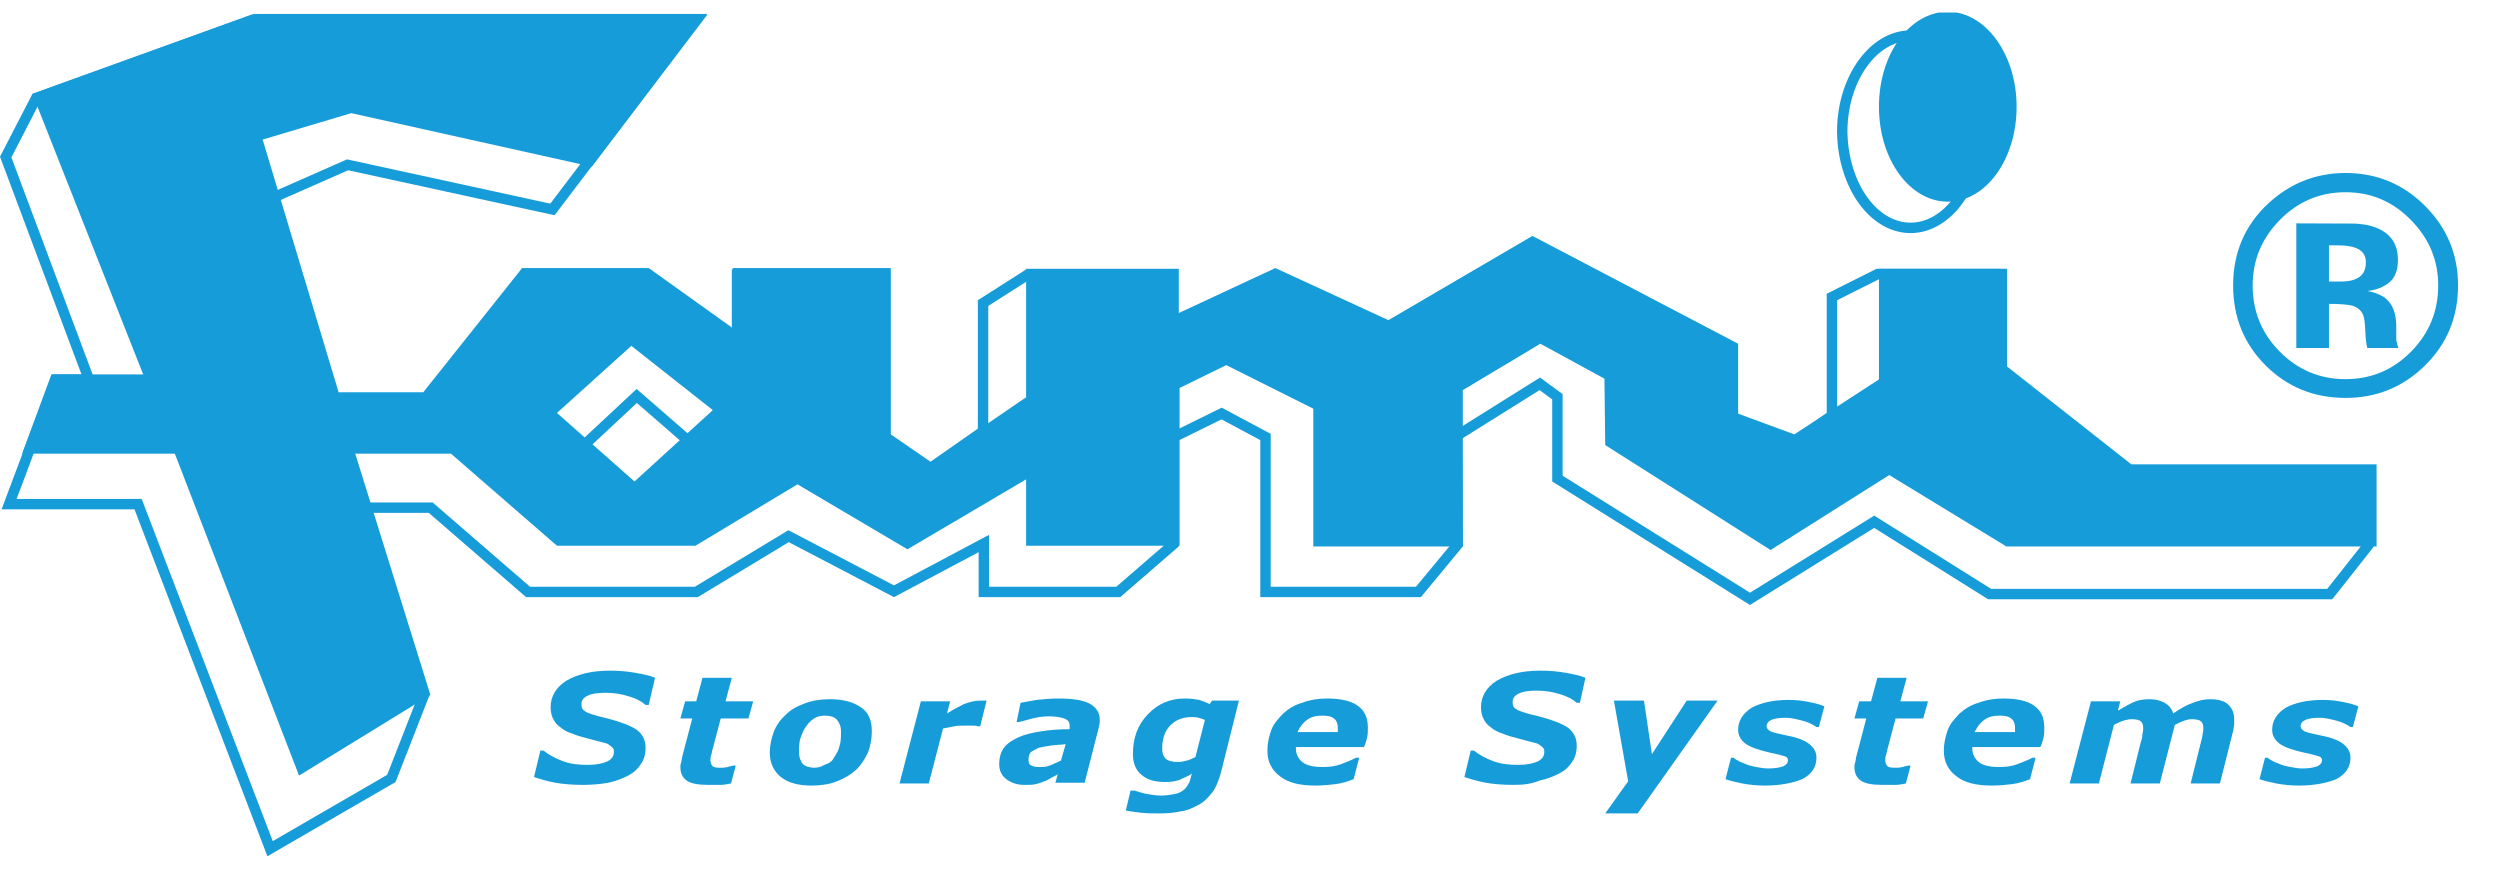 <svg width="120" height="42" viewBox="0 0 120 42" fill="none" xmlns="http://www.w3.org/2000/svg">
<g clip-path="url(#clip0_993_10912)">
<path d="M94.99 6.322C94.99 7.611 94.606 8.774 93.999 9.61C93.391 10.447 92.576 10.938 91.709 10.938C90.841 10.938 90.036 10.454 89.433 9.623C88.832 8.792 88.446 7.628 88.427 6.32C88.428 5.032 88.812 3.869 89.419 3.034C90.027 2.198 90.841 1.707 91.709 1.707C92.576 1.707 93.391 2.198 93.999 3.034C94.606 3.87 94.99 5.033 94.99 6.322Z" stroke="#169CD8" stroke-width="0.5"/>
<path d="M116.404 9.886C117.459 10.941 117.986 12.213 117.986 13.702C117.986 15.235 117.447 16.527 116.368 17.576C115.318 18.592 114.058 19.1 112.588 19.1C111.07 19.1 109.791 18.58 108.75 17.54C107.71 16.5 107.19 15.221 107.19 13.702C107.19 12.125 107.752 10.814 108.875 9.769C109.93 8.792 111.167 8.304 112.588 8.304C114.078 8.304 115.35 8.831 116.404 9.886ZM112.588 9.227C111.348 9.227 110.291 9.676 109.417 10.575C108.558 11.454 108.128 12.496 108.128 13.702C108.128 14.952 108.565 16.014 109.439 16.888C110.308 17.762 111.358 18.199 112.588 18.199C113.814 18.199 114.861 17.76 115.73 16.881C116.6 15.997 117.034 14.937 117.034 13.702C117.034 12.501 116.602 11.458 115.738 10.575C114.864 9.676 113.814 9.227 112.588 9.227ZM111.79 14.588V16.705H110.223V10.721C110.594 10.721 111.148 10.723 111.885 10.728C112.627 10.728 113.04 10.731 113.123 10.736C113.597 10.77 113.99 10.872 114.302 11.043C114.834 11.336 115.101 11.812 115.101 12.472C115.101 12.975 114.959 13.338 114.676 13.563C114.397 13.787 114.053 13.922 113.643 13.966C114.019 14.044 114.302 14.159 114.493 14.31C114.844 14.593 115.02 15.04 115.02 15.65V16.185C115.02 16.244 115.022 16.302 115.027 16.361C115.037 16.419 115.052 16.478 115.071 16.537L115.123 16.705H113.628C113.58 16.515 113.548 16.239 113.533 15.877C113.519 15.516 113.487 15.272 113.438 15.145C113.36 14.935 113.213 14.789 112.999 14.705C112.881 14.657 112.703 14.625 112.464 14.61L112.12 14.588H111.79ZM112.398 13.512C112.764 13.512 113.05 13.438 113.255 13.292C113.46 13.145 113.562 12.909 113.562 12.581C113.562 12.254 113.401 12.027 113.079 11.9C112.864 11.817 112.562 11.776 112.171 11.776H111.79V13.512H112.398Z" fill="#169CD8"/>
<path d="M35.377 15.779V13.185H42.359L42.396 20.885L42.396 21.016L42.504 21.09L44.44 22.426L44.583 22.525L44.725 22.425L47.08 20.781L47.187 20.706V20.576V14.546L49.326 13.185H56.172L56.105 15.257L56.091 15.67L56.463 15.49L61.105 13.245L66.467 15.664L66.585 15.717L66.696 15.652L73.487 11.679L82.915 16.683V19.925V20.098L83.077 20.159L85.925 21.221L86.048 21.267L86.156 21.192L87.826 20.027L87.933 19.953V19.822V14.254L90.135 13.151H95.794L95.902 17.567L95.905 17.683L95.996 17.756L102.11 22.622L102.179 22.676L102.267 22.676L113.674 22.642V26.177L111.828 28.515H95.502L90.095 25.127L89.963 25.044L89.83 25.126L84 28.744L74.756 22.973V19.171V19.044L74.654 18.969L74.046 18.524L73.91 18.424L73.766 18.514L70.045 20.844L69.926 20.918L69.927 21.057L69.965 26.14L68.085 28.412H60.744V21.124V20.974L60.611 20.904L58.751 19.91L58.638 19.849L58.523 19.906L56.434 20.934L56.293 21.003L56.294 21.16L56.331 26.116L53.679 28.412H47.225V26.503V26.088L46.857 26.283L42.91 28.38L37.977 25.802L37.852 25.737L37.731 25.81L33.424 28.412H25.346L20.746 24.43L20.675 24.369H20.582H17.81H17.467L17.572 24.695L20.355 33.348L18.786 37.364L12.964 40.737L6.689 24.358L6.628 24.198H6.456H0.437L2.68 18.222H3.911H4.272L4.146 17.884L0.273 7.537L1.734 4.708L12.234 0.918H33.446L26.517 10.053L16.762 7.928L16.683 7.911L16.608 7.944L13.266 9.417L13.064 9.506L13.128 9.718L15.938 19.072L15.992 19.253L16.181 19.25L20.358 19.181L20.478 19.179L20.552 19.085L25.185 13.151H30.946L34.983 15.983L35.377 16.26V15.779ZM28.234 21.181L28.035 21.367L28.238 21.549L30.25 23.366L30.418 23.517L30.585 23.366L32.826 21.344L33.035 21.155L32.822 20.97L30.734 19.154L30.564 19.006L30.399 19.16L28.234 21.181Z" stroke="#169CD8" stroke-width="0.5"/>
<path d="M6.873 17.972L1.557 4.506L12.076 0.703H33.949L28.405 8.001L16.861 5.431L12.607 6.699L16.253 18.828H20.316L25.063 12.867H31.139L35.164 15.745V12.867H42.759V20.85L44.696 22.186L49.253 19.068V12.901H56.582V15.025L61.215 12.867L66.645 15.368L73.557 11.325L83.43 16.498V19.856L86.126 20.85L90.19 18.212V12.901H96.342V17.595L102.304 22.289H114.076V26.229H96.304L90.683 22.803L84.987 26.401L77.051 21.364L77.013 18.177L73.937 16.498L70.215 18.726V26.229H63.038V19.616L58.861 17.526L56.62 18.623V26.195H49.253V23.009L43.557 26.366L38.278 23.248L33.38 26.195H26.734L21.645 21.775H17.051L20.658 33.356L14.354 37.228L8.392 21.775H1.063L2.468 17.972H6.873ZM26.734 19.822L30.456 23.111L34.215 19.685L30.304 16.601L26.734 19.822Z" fill="#169CD8"/>
<path d="M93.494 9.68C95.317 9.68 96.797 7.658 96.797 5.123C96.797 2.622 95.317 0.566 93.494 0.566C91.671 0.566 90.19 2.587 90.19 5.123C90.19 7.658 91.671 9.68 93.494 9.68Z" fill="#169CD8"/>
<path d="M27.987 37.674C27.494 37.674 27.038 37.639 26.658 37.571C26.278 37.502 25.937 37.4 25.633 37.297L25.937 36.029H26.088C26.354 36.235 26.658 36.406 27.038 36.543C27.418 36.68 27.797 36.714 28.215 36.714C28.633 36.714 28.937 36.646 29.165 36.543C29.354 36.44 29.468 36.303 29.468 36.097C29.468 36.029 29.468 35.96 29.43 35.926C29.392 35.858 29.316 35.823 29.24 35.755C29.165 35.686 29.013 35.652 28.861 35.618C28.709 35.584 28.481 35.515 28.215 35.447C27.949 35.378 27.683 35.309 27.456 35.207C27.228 35.138 27.038 35.035 26.886 34.898C26.734 34.795 26.62 34.658 26.544 34.487C26.468 34.35 26.43 34.145 26.43 33.939C26.43 33.425 26.696 32.98 27.19 32.671C27.721 32.363 28.405 32.191 29.278 32.191C29.696 32.191 30.114 32.226 30.494 32.294C30.873 32.363 31.215 32.431 31.443 32.534L31.139 33.836H30.987C30.797 33.665 30.532 33.528 30.19 33.425C29.848 33.322 29.506 33.254 29.088 33.254C28.709 33.254 28.405 33.288 28.215 33.391C27.987 33.493 27.911 33.63 27.911 33.802C27.911 33.87 27.911 33.939 27.949 34.007C27.987 34.076 28.025 34.11 28.139 34.179C28.215 34.213 28.367 34.282 28.519 34.316C28.709 34.384 28.899 34.419 29.165 34.487C29.81 34.658 30.266 34.83 30.57 35.035C30.835 35.241 30.987 35.515 30.987 35.892C30.987 36.2 30.911 36.474 30.759 36.68C30.608 36.92 30.418 37.091 30.152 37.228C29.886 37.365 29.544 37.502 29.202 37.571C28.823 37.639 28.405 37.674 27.987 37.674Z" fill="#169CD8"/>
<path d="M33.987 37.674C33.494 37.674 33.152 37.605 32.962 37.468C32.772 37.331 32.658 37.125 32.658 36.817C32.658 36.748 32.658 36.68 32.696 36.611C32.696 36.543 32.734 36.474 32.734 36.372L33.228 34.487H32.658L32.886 33.665H33.418L33.721 32.534H35.127L34.823 33.665H36.152L35.924 34.487H34.595L34.215 35.926C34.177 36.029 34.177 36.132 34.139 36.235C34.101 36.337 34.101 36.406 34.101 36.474C34.101 36.611 34.139 36.714 34.215 36.783C34.291 36.851 34.443 36.851 34.633 36.851C34.709 36.851 34.785 36.851 34.937 36.817C35.051 36.783 35.164 36.748 35.203 36.748H35.316L35.089 37.605C34.937 37.639 34.747 37.674 34.595 37.674C34.443 37.674 34.253 37.674 33.987 37.674Z" fill="#169CD8"/>
<path d="M41.848 35.104C41.848 35.481 41.772 35.823 41.658 36.132C41.506 36.44 41.316 36.748 41.089 36.954C40.823 37.194 40.519 37.365 40.177 37.502C39.835 37.639 39.418 37.708 38.962 37.708C38.316 37.708 37.823 37.571 37.481 37.297C37.139 37.023 36.949 36.611 36.949 36.132C36.949 35.789 37.025 35.446 37.139 35.138C37.253 34.83 37.443 34.556 37.709 34.316C37.937 34.076 38.24 33.904 38.62 33.767C38.962 33.63 39.38 33.562 39.835 33.562C40.481 33.562 40.974 33.699 41.354 33.973C41.696 34.213 41.848 34.59 41.848 35.104ZM40.025 36.371C40.139 36.2 40.253 36.029 40.291 35.823C40.367 35.618 40.367 35.378 40.367 35.104C40.367 34.864 40.291 34.693 40.177 34.556C40.063 34.419 39.873 34.35 39.607 34.35C39.418 34.35 39.228 34.384 39.076 34.487C38.924 34.59 38.81 34.693 38.696 34.864C38.582 35.001 38.506 35.207 38.43 35.412C38.354 35.618 38.354 35.858 38.354 36.097C38.354 36.371 38.43 36.543 38.544 36.68C38.658 36.783 38.848 36.851 39.076 36.851C39.228 36.851 39.418 36.817 39.569 36.714C39.797 36.646 39.949 36.543 40.025 36.371Z" fill="#169CD8"/>
<path d="M47.05 34.864H46.937C46.861 34.83 46.785 34.83 46.671 34.83C46.557 34.83 46.443 34.83 46.329 34.83C46.139 34.83 45.949 34.83 45.797 34.864C45.607 34.898 45.456 34.932 45.266 34.967L44.582 37.605H43.177L44.202 33.665H45.607L45.456 34.247C45.721 34.076 45.987 33.939 46.253 33.802C46.519 33.699 46.785 33.63 47.05 33.63C47.088 33.63 47.164 33.63 47.202 33.63C47.278 33.63 47.316 33.63 47.354 33.63L47.05 34.864Z" fill="#169CD8"/>
<path d="M50.772 37.16C50.696 37.228 50.582 37.263 50.468 37.331C50.354 37.4 50.24 37.468 50.127 37.502C49.975 37.571 49.861 37.605 49.709 37.639C49.595 37.674 49.405 37.674 49.177 37.674C48.797 37.674 48.532 37.571 48.304 37.4C48.076 37.228 47.962 36.988 47.962 36.68C47.962 36.372 48.038 36.097 48.19 35.892C48.342 35.686 48.608 35.515 48.911 35.378C49.215 35.241 49.557 35.172 49.975 35.104C50.392 35.035 50.848 35.001 51.342 35.001C51.342 35.001 51.342 34.967 51.342 34.932C51.342 34.898 51.342 34.864 51.342 34.83C51.342 34.658 51.266 34.556 51.076 34.487C50.886 34.419 50.658 34.384 50.316 34.384C50.089 34.384 49.823 34.419 49.557 34.487C49.291 34.556 49.063 34.624 48.911 34.658H48.797L48.987 33.733C49.139 33.699 49.405 33.665 49.747 33.596C50.089 33.562 50.43 33.528 50.772 33.528C51.456 33.528 51.949 33.596 52.291 33.768C52.595 33.939 52.785 34.179 52.785 34.521C52.785 34.556 52.785 34.624 52.785 34.693C52.785 34.761 52.747 34.83 52.747 34.898L52.063 37.571H50.658L50.772 37.16ZM51.152 35.721C50.886 35.755 50.658 35.755 50.43 35.789C50.202 35.823 50.013 35.858 49.861 35.892C49.709 35.961 49.595 36.029 49.481 36.097C49.405 36.2 49.367 36.303 49.367 36.474C49.367 36.611 49.405 36.714 49.519 36.748C49.633 36.817 49.785 36.817 50.013 36.817C50.164 36.817 50.316 36.783 50.468 36.714C50.62 36.646 50.772 36.577 50.924 36.509L51.152 35.721Z" fill="#169CD8"/>
<path d="M59.468 33.63L58.595 37.125C58.481 37.502 58.367 37.811 58.177 38.051C57.987 38.29 57.797 38.496 57.532 38.633C57.266 38.77 57 38.907 56.696 38.941C56.392 39.01 56.05 39.044 55.671 39.044C55.367 39.044 55.063 39.044 54.759 39.01C54.456 38.976 54.228 38.941 54.038 38.907L54.266 37.948H54.456C54.683 38.016 54.873 38.085 55.101 38.119C55.329 38.153 55.519 38.188 55.709 38.188C55.974 38.188 56.164 38.153 56.354 38.119C56.544 38.085 56.696 38.016 56.772 37.948C56.886 37.879 56.962 37.776 57.038 37.639C57.114 37.537 57.152 37.365 57.19 37.194L57.228 37.125C57.038 37.263 56.81 37.331 56.62 37.434C56.43 37.502 56.202 37.537 55.937 37.537C55.443 37.537 55.063 37.434 54.797 37.194C54.532 36.988 54.38 36.646 54.38 36.2C54.38 35.412 54.608 34.795 55.101 34.282C55.595 33.768 56.164 33.528 56.886 33.528C57.152 33.528 57.38 33.562 57.569 33.596C57.759 33.665 57.949 33.733 58.063 33.802L58.177 33.63H59.468ZM57.835 34.556C57.759 34.521 57.645 34.487 57.532 34.453C57.418 34.419 57.304 34.419 57.19 34.419C56.772 34.419 56.43 34.556 56.164 34.83C55.899 35.104 55.785 35.481 55.785 35.926C55.785 36.132 55.823 36.269 55.937 36.406C56.05 36.509 56.24 36.577 56.544 36.577C56.696 36.577 56.81 36.543 56.962 36.509C57.114 36.474 57.228 36.406 57.38 36.337L57.835 34.556Z" fill="#169CD8"/>
<path d="M63.152 37.708C62.392 37.708 61.823 37.571 61.443 37.263C61.025 36.954 60.835 36.543 60.835 36.029C60.835 35.686 60.911 35.344 61.025 35.035C61.139 34.727 61.367 34.487 61.595 34.247C61.823 34.042 62.127 33.836 62.506 33.733C62.848 33.596 63.266 33.528 63.684 33.528C64.329 33.528 64.823 33.63 65.165 33.87C65.506 34.11 65.658 34.453 65.658 34.932C65.658 35.104 65.658 35.241 65.62 35.412C65.582 35.549 65.544 35.721 65.468 35.858H62.203V35.892V35.926C62.203 36.2 62.316 36.406 62.506 36.577C62.734 36.748 63.038 36.817 63.494 36.817C63.797 36.817 64.101 36.783 64.367 36.68C64.633 36.577 64.899 36.474 65.089 36.372H65.24L64.975 37.4C64.709 37.502 64.405 37.605 64.101 37.639C63.797 37.674 63.456 37.708 63.152 37.708ZM64.215 35.104C64.215 35.07 64.215 35.035 64.215 35.001C64.215 34.967 64.215 34.932 64.215 34.898C64.215 34.727 64.139 34.556 64.025 34.487C63.911 34.384 63.721 34.35 63.456 34.35C63.152 34.35 62.924 34.419 62.734 34.556C62.544 34.693 62.392 34.898 62.279 35.138H64.215V35.104Z" fill="#169CD8"/>
<path d="M72.645 37.674C72.152 37.674 71.696 37.639 71.316 37.571C70.937 37.502 70.595 37.4 70.291 37.297L70.595 36.029H70.747C71.013 36.235 71.316 36.406 71.696 36.543C72.076 36.68 72.456 36.714 72.873 36.714C73.291 36.714 73.595 36.646 73.823 36.543C74.013 36.44 74.126 36.303 74.126 36.097C74.126 36.029 74.126 35.96 74.088 35.926C74.05 35.858 73.975 35.823 73.899 35.755C73.823 35.686 73.671 35.652 73.519 35.618C73.367 35.584 73.139 35.515 72.873 35.447C72.608 35.378 72.342 35.309 72.114 35.207C71.886 35.138 71.696 35.035 71.544 34.898C71.392 34.795 71.278 34.658 71.202 34.487C71.126 34.35 71.088 34.145 71.088 33.939C71.088 33.425 71.354 32.98 71.848 32.671C72.38 32.363 73.063 32.191 73.937 32.191C74.354 32.191 74.772 32.226 75.152 32.294C75.531 32.363 75.873 32.431 76.101 32.534L75.835 33.733H75.683C75.493 33.562 75.228 33.425 74.886 33.322C74.544 33.219 74.202 33.151 73.785 33.151C73.405 33.151 73.101 33.185 72.911 33.288C72.683 33.391 72.608 33.528 72.608 33.699C72.608 33.767 72.608 33.836 72.645 33.905C72.683 33.973 72.721 34.007 72.835 34.076C72.911 34.11 73.063 34.179 73.215 34.213C73.405 34.282 73.595 34.316 73.861 34.384C74.506 34.556 74.962 34.727 75.266 34.932C75.531 35.138 75.683 35.412 75.683 35.789C75.683 36.097 75.608 36.372 75.456 36.577C75.304 36.817 75.114 36.988 74.848 37.125C74.582 37.263 74.24 37.4 73.899 37.468C73.481 37.639 73.101 37.674 72.645 37.674Z" fill="#169CD8"/>
<path d="M78.608 39.044H77.05L78.152 37.502L77.468 33.63H78.911L79.291 36.2L80.962 33.63H82.443L78.608 39.044Z" fill="#169CD8"/>
<path d="M84.722 37.708C84.342 37.708 84 37.674 83.62 37.605C83.278 37.536 83.013 37.468 82.823 37.4L83.089 36.372H83.203C83.278 36.406 83.316 36.474 83.43 36.509C83.506 36.577 83.658 36.611 83.81 36.68C83.962 36.748 84.114 36.783 84.304 36.817C84.494 36.851 84.683 36.886 84.873 36.886C85.177 36.886 85.405 36.851 85.595 36.783C85.747 36.714 85.823 36.611 85.823 36.509C85.823 36.406 85.785 36.337 85.671 36.303C85.557 36.269 85.329 36.2 84.987 36.132C84.38 35.995 84 35.858 83.772 35.686C83.544 35.515 83.43 35.275 83.43 35.035C83.43 34.59 83.658 34.247 84.076 33.973C84.532 33.733 85.101 33.596 85.861 33.596C86.203 33.596 86.506 33.63 86.848 33.699C87.19 33.767 87.418 33.836 87.57 33.905L87.304 34.898H87.19C87 34.761 86.772 34.658 86.506 34.59C86.24 34.521 85.975 34.453 85.709 34.453C85.405 34.453 85.177 34.487 85.025 34.556C84.873 34.624 84.797 34.727 84.797 34.864C84.797 34.967 84.873 35.035 84.987 35.104C85.139 35.172 85.329 35.207 85.633 35.275C86.203 35.378 86.582 35.515 86.81 35.686C87.038 35.858 87.19 36.063 87.19 36.372C87.19 36.817 86.962 37.16 86.506 37.4C86.089 37.571 85.481 37.708 84.722 37.708Z" fill="#169CD8"/>
<path d="M90.342 37.674C89.848 37.674 89.506 37.605 89.316 37.468C89.126 37.331 89.013 37.125 89.013 36.817C89.013 36.748 89.013 36.68 89.05 36.611C89.05 36.543 89.088 36.474 89.088 36.372L89.582 34.487H89.013L89.24 33.665H89.81L90.114 32.534H91.519L91.215 33.665H92.544L92.316 34.487H90.987L90.607 35.926C90.569 36.029 90.569 36.132 90.531 36.235C90.493 36.337 90.493 36.406 90.493 36.474C90.493 36.611 90.531 36.714 90.607 36.783C90.683 36.851 90.835 36.851 91.025 36.851C91.101 36.851 91.177 36.851 91.329 36.817C91.443 36.783 91.557 36.748 91.595 36.748H91.709L91.481 37.605C91.329 37.639 91.139 37.674 90.987 37.674C90.797 37.674 90.569 37.674 90.342 37.674Z" fill="#169CD8"/>
<path d="M95.62 37.708C94.861 37.708 94.291 37.571 93.911 37.263C93.494 36.954 93.304 36.543 93.304 36.029C93.304 35.686 93.38 35.344 93.494 35.035C93.608 34.727 93.835 34.487 94.063 34.247C94.291 34.042 94.595 33.836 94.975 33.733C95.316 33.596 95.734 33.528 96.152 33.528C96.797 33.528 97.291 33.63 97.633 33.87C97.975 34.11 98.126 34.453 98.126 34.932C98.126 35.104 98.126 35.241 98.088 35.412C98.05 35.549 98.013 35.721 97.937 35.858H94.671V35.892V35.926C94.671 36.2 94.785 36.406 94.975 36.577C95.202 36.748 95.506 36.817 95.962 36.817C96.266 36.817 96.57 36.783 96.835 36.68C97.101 36.577 97.367 36.474 97.557 36.372H97.709L97.443 37.4C97.177 37.502 96.873 37.605 96.57 37.639C96.304 37.674 95.962 37.708 95.62 37.708ZM96.721 35.104C96.721 35.07 96.721 35.035 96.721 35.001C96.721 34.967 96.721 34.932 96.721 34.898C96.721 34.727 96.645 34.556 96.532 34.487C96.418 34.384 96.228 34.35 95.962 34.35C95.658 34.35 95.43 34.419 95.24 34.556C95.05 34.693 94.899 34.898 94.785 35.138H96.721V35.104Z" fill="#169CD8"/>
<path d="M107.241 34.521C107.241 34.59 107.241 34.658 107.241 34.761C107.241 34.83 107.203 34.932 107.203 35.035L106.557 37.605H105.152L105.646 35.618C105.684 35.481 105.722 35.344 105.722 35.241C105.76 35.104 105.76 35.001 105.76 34.932C105.76 34.795 105.722 34.693 105.646 34.624C105.57 34.556 105.418 34.521 105.19 34.521C105.076 34.521 104.962 34.556 104.848 34.59C104.734 34.624 104.582 34.693 104.392 34.795L103.671 37.605H102.266L102.76 35.618C102.797 35.515 102.835 35.378 102.835 35.241C102.873 35.104 102.873 35.001 102.873 34.932C102.873 34.795 102.835 34.693 102.76 34.624C102.684 34.556 102.532 34.521 102.304 34.521C102.19 34.521 102.076 34.556 101.924 34.59C101.81 34.624 101.658 34.693 101.468 34.795L100.747 37.605H99.342L100.367 33.665H101.772L101.658 34.11C101.962 33.939 102.19 33.802 102.418 33.699C102.646 33.596 102.911 33.562 103.177 33.562C103.481 33.562 103.709 33.63 103.899 33.733C104.089 33.836 104.241 34.007 104.316 34.247C104.658 34.007 104.962 33.836 105.266 33.733C105.532 33.63 105.797 33.562 106.063 33.562C106.443 33.562 106.747 33.63 106.937 33.802C107.127 33.973 107.241 34.213 107.241 34.521Z" fill="#169CD8"/>
<path d="M110.354 37.708C109.975 37.708 109.633 37.674 109.253 37.605C108.911 37.536 108.645 37.468 108.456 37.4L108.721 36.372H108.835C108.911 36.406 108.949 36.474 109.063 36.509C109.139 36.577 109.291 36.611 109.443 36.68C109.595 36.748 109.747 36.783 109.937 36.817C110.126 36.851 110.316 36.886 110.506 36.886C110.81 36.886 111.038 36.851 111.228 36.783C111.38 36.714 111.456 36.611 111.456 36.509C111.456 36.406 111.418 36.337 111.304 36.303C111.19 36.269 110.962 36.2 110.62 36.132C110.013 35.995 109.633 35.858 109.405 35.686C109.177 35.515 109.063 35.275 109.063 35.035C109.063 34.59 109.291 34.247 109.709 33.973C110.164 33.733 110.734 33.596 111.494 33.596C111.835 33.596 112.139 33.63 112.481 33.699C112.823 33.767 113.051 33.836 113.202 33.905L112.937 34.898H112.823C112.633 34.761 112.405 34.658 112.139 34.59C111.873 34.521 111.607 34.453 111.342 34.453C111.038 34.453 110.81 34.487 110.658 34.556C110.506 34.624 110.43 34.727 110.43 34.864C110.43 34.967 110.506 35.035 110.62 35.104C110.772 35.172 110.962 35.207 111.266 35.275C111.835 35.378 112.215 35.515 112.443 35.686C112.671 35.858 112.823 36.063 112.823 36.372C112.823 36.817 112.595 37.16 112.139 37.4C111.721 37.571 111.114 37.708 110.354 37.708Z" fill="#169CD8"/>
</g>
<defs>
<clipPath id="clip0_993_10912">
<rect width="120" height="40.5" fill="white" transform="translate(0 0.6)"/>
</clipPath>
</defs>
</svg>
